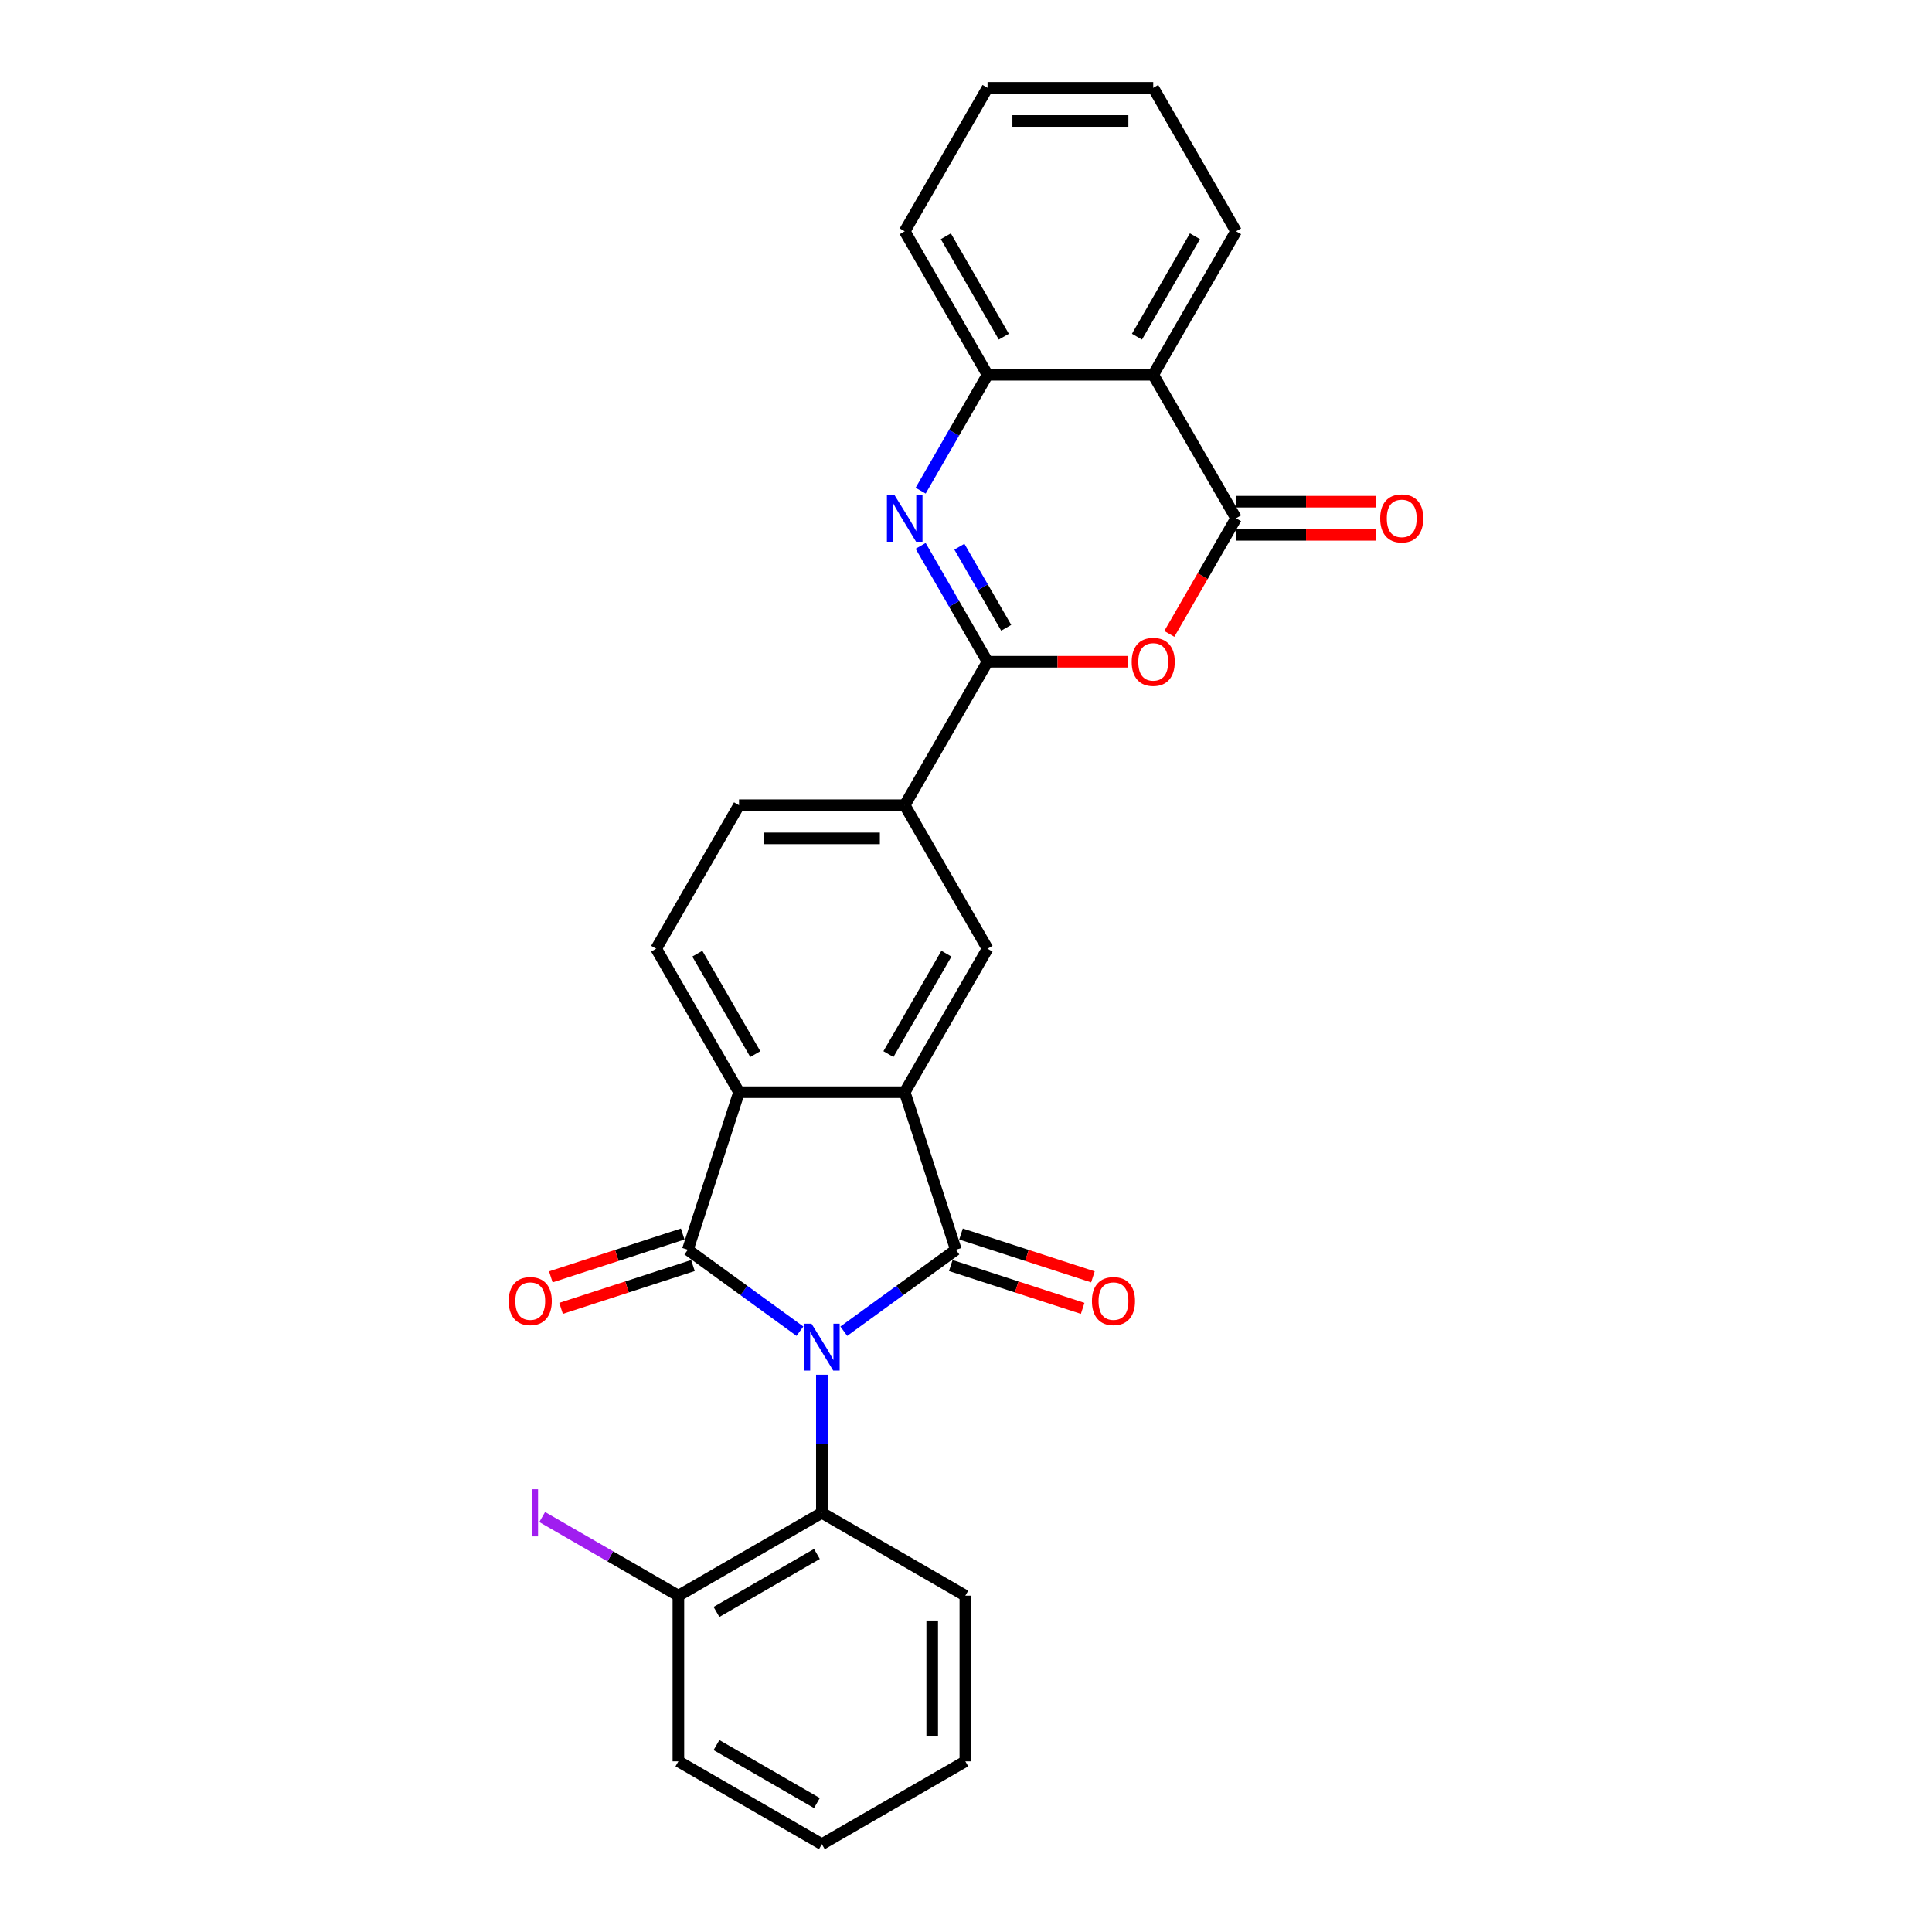 <?xml version='1.0' encoding='iso-8859-1'?>
<svg version='1.1' baseProfile='full'
              xmlns='http://www.w3.org/2000/svg'
                      xmlns:rdkit='http://www.rdkit.org/xml'
                      xmlns:xlink='http://www.w3.org/1999/xlink'
                  xml:space='preserve'
width='1000px' height='1000px' viewBox='0 0 1000 1000'>
<!-- END OF HEADER -->
<rect style='opacity:1.0;fill:#FFFFFF;stroke:none' width='1000' height='1000' x='0' y='0'> </rect>
<path class='bond-0' d='M 436.75,689.031 L 465.762,667.953' style='fill:none;fill-rule:evenodd;stroke:#0000FF;stroke-width:6px;stroke-linecap:butt;stroke-linejoin:miter;stroke-opacity:1' />
<path class='bond-0' d='M 465.762,667.953 L 494.774,646.875' style='fill:none;fill-rule:evenodd;stroke:#000000;stroke-width:6px;stroke-linecap:butt;stroke-linejoin:miter;stroke-opacity:1' />
<path class='bond-1' d='M 414.042,689.031 L 385.031,667.953' style='fill:none;fill-rule:evenodd;stroke:#0000FF;stroke-width:6px;stroke-linecap:butt;stroke-linejoin:miter;stroke-opacity:1' />
<path class='bond-1' d='M 385.031,667.953 L 356.019,646.875' style='fill:none;fill-rule:evenodd;stroke:#000000;stroke-width:6px;stroke-linecap:butt;stroke-linejoin:miter;stroke-opacity:1' />
<path class='bond-9' d='M 425.396,711.567 L 425.396,747.301' style='fill:none;fill-rule:evenodd;stroke:#0000FF;stroke-width:6px;stroke-linecap:butt;stroke-linejoin:miter;stroke-opacity:1' />
<path class='bond-9' d='M 425.396,747.301 L 425.396,783.035' style='fill:none;fill-rule:evenodd;stroke:#000000;stroke-width:6px;stroke-linecap:butt;stroke-linejoin:miter;stroke-opacity:1' />
<path class='bond-2' d='M 494.774,646.875 L 468.274,565.317' style='fill:none;fill-rule:evenodd;stroke:#000000;stroke-width:6px;stroke-linecap:butt;stroke-linejoin:miter;stroke-opacity:1' />
<path class='bond-14' d='M 492.124,655.031 L 526.257,666.121' style='fill:none;fill-rule:evenodd;stroke:#000000;stroke-width:6px;stroke-linecap:butt;stroke-linejoin:miter;stroke-opacity:1' />
<path class='bond-14' d='M 526.257,666.121 L 560.389,677.211' style='fill:none;fill-rule:evenodd;stroke:#FF0000;stroke-width:6px;stroke-linecap:butt;stroke-linejoin:miter;stroke-opacity:1' />
<path class='bond-14' d='M 497.424,638.719 L 531.556,649.809' style='fill:none;fill-rule:evenodd;stroke:#000000;stroke-width:6px;stroke-linecap:butt;stroke-linejoin:miter;stroke-opacity:1' />
<path class='bond-14' d='M 531.556,649.809 L 565.689,660.9' style='fill:none;fill-rule:evenodd;stroke:#FF0000;stroke-width:6px;stroke-linecap:butt;stroke-linejoin:miter;stroke-opacity:1' />
<path class='bond-6' d='M 356.019,646.875 L 382.519,565.317' style='fill:none;fill-rule:evenodd;stroke:#000000;stroke-width:6px;stroke-linecap:butt;stroke-linejoin:miter;stroke-opacity:1' />
<path class='bond-15' d='M 353.369,638.719 L 319.236,649.809' style='fill:none;fill-rule:evenodd;stroke:#000000;stroke-width:6px;stroke-linecap:butt;stroke-linejoin:miter;stroke-opacity:1' />
<path class='bond-15' d='M 319.236,649.809 L 285.103,660.9' style='fill:none;fill-rule:evenodd;stroke:#FF0000;stroke-width:6px;stroke-linecap:butt;stroke-linejoin:miter;stroke-opacity:1' />
<path class='bond-15' d='M 358.669,655.031 L 324.536,666.121' style='fill:none;fill-rule:evenodd;stroke:#000000;stroke-width:6px;stroke-linecap:butt;stroke-linejoin:miter;stroke-opacity:1' />
<path class='bond-15' d='M 324.536,666.121 L 290.403,677.211' style='fill:none;fill-rule:evenodd;stroke:#FF0000;stroke-width:6px;stroke-linecap:butt;stroke-linejoin:miter;stroke-opacity:1' />
<path class='bond-11' d='M 468.274,565.317 L 511.151,491.051' style='fill:none;fill-rule:evenodd;stroke:#000000;stroke-width:6px;stroke-linecap:butt;stroke-linejoin:miter;stroke-opacity:1' />
<path class='bond-11' d='M 459.852,545.601 L 489.866,493.615' style='fill:none;fill-rule:evenodd;stroke:#000000;stroke-width:6px;stroke-linecap:butt;stroke-linejoin:miter;stroke-opacity:1' />
<path class='bond-28' d='M 468.274,565.317 L 382.519,565.317' style='fill:none;fill-rule:evenodd;stroke:#000000;stroke-width:6px;stroke-linecap:butt;stroke-linejoin:miter;stroke-opacity:1' />
<path class='bond-3' d='M 511.151,342.519 L 468.274,416.785' style='fill:none;fill-rule:evenodd;stroke:#000000;stroke-width:6px;stroke-linecap:butt;stroke-linejoin:miter;stroke-opacity:1' />
<path class='bond-4' d='M 511.151,342.519 L 493.837,312.529' style='fill:none;fill-rule:evenodd;stroke:#000000;stroke-width:6px;stroke-linecap:butt;stroke-linejoin:miter;stroke-opacity:1' />
<path class='bond-4' d='M 493.837,312.529 L 476.522,282.539' style='fill:none;fill-rule:evenodd;stroke:#0000FF;stroke-width:6px;stroke-linecap:butt;stroke-linejoin:miter;stroke-opacity:1' />
<path class='bond-4' d='M 520.81,324.946 L 508.69,303.954' style='fill:none;fill-rule:evenodd;stroke:#000000;stroke-width:6px;stroke-linecap:butt;stroke-linejoin:miter;stroke-opacity:1' />
<path class='bond-4' d='M 508.69,303.954 L 496.57,282.961' style='fill:none;fill-rule:evenodd;stroke:#0000FF;stroke-width:6px;stroke-linecap:butt;stroke-linejoin:miter;stroke-opacity:1' />
<path class='bond-5' d='M 511.151,342.519 L 547.383,342.519' style='fill:none;fill-rule:evenodd;stroke:#000000;stroke-width:6px;stroke-linecap:butt;stroke-linejoin:miter;stroke-opacity:1' />
<path class='bond-5' d='M 547.383,342.519 L 583.614,342.519' style='fill:none;fill-rule:evenodd;stroke:#FF0000;stroke-width:6px;stroke-linecap:butt;stroke-linejoin:miter;stroke-opacity:1' />
<path class='bond-10' d='M 476.522,253.966 L 493.837,223.976' style='fill:none;fill-rule:evenodd;stroke:#0000FF;stroke-width:6px;stroke-linecap:butt;stroke-linejoin:miter;stroke-opacity:1' />
<path class='bond-10' d='M 493.837,223.976 L 511.151,193.987' style='fill:none;fill-rule:evenodd;stroke:#000000;stroke-width:6px;stroke-linecap:butt;stroke-linejoin:miter;stroke-opacity:1' />
<path class='bond-7' d='M 605.234,328.095 L 622.509,298.174' style='fill:none;fill-rule:evenodd;stroke:#FF0000;stroke-width:6px;stroke-linecap:butt;stroke-linejoin:miter;stroke-opacity:1' />
<path class='bond-7' d='M 622.509,298.174 L 639.784,268.253' style='fill:none;fill-rule:evenodd;stroke:#000000;stroke-width:6px;stroke-linecap:butt;stroke-linejoin:miter;stroke-opacity:1' />
<path class='bond-13' d='M 382.519,565.317 L 339.641,491.051' style='fill:none;fill-rule:evenodd;stroke:#000000;stroke-width:6px;stroke-linecap:butt;stroke-linejoin:miter;stroke-opacity:1' />
<path class='bond-13' d='M 390.94,545.601 L 360.926,493.615' style='fill:none;fill-rule:evenodd;stroke:#000000;stroke-width:6px;stroke-linecap:butt;stroke-linejoin:miter;stroke-opacity:1' />
<path class='bond-8' d='M 639.784,268.253 L 596.906,193.987' style='fill:none;fill-rule:evenodd;stroke:#000000;stroke-width:6px;stroke-linecap:butt;stroke-linejoin:miter;stroke-opacity:1' />
<path class='bond-16' d='M 639.784,276.828 L 676.015,276.828' style='fill:none;fill-rule:evenodd;stroke:#000000;stroke-width:6px;stroke-linecap:butt;stroke-linejoin:miter;stroke-opacity:1' />
<path class='bond-16' d='M 676.015,276.828 L 712.247,276.828' style='fill:none;fill-rule:evenodd;stroke:#FF0000;stroke-width:6px;stroke-linecap:butt;stroke-linejoin:miter;stroke-opacity:1' />
<path class='bond-16' d='M 639.784,259.677 L 676.015,259.677' style='fill:none;fill-rule:evenodd;stroke:#000000;stroke-width:6px;stroke-linecap:butt;stroke-linejoin:miter;stroke-opacity:1' />
<path class='bond-16' d='M 676.015,259.677 L 712.247,259.677' style='fill:none;fill-rule:evenodd;stroke:#FF0000;stroke-width:6px;stroke-linecap:butt;stroke-linejoin:miter;stroke-opacity:1' />
<path class='bond-20' d='M 596.906,193.987 L 639.784,119.721' style='fill:none;fill-rule:evenodd;stroke:#000000;stroke-width:6px;stroke-linecap:butt;stroke-linejoin:miter;stroke-opacity:1' />
<path class='bond-20' d='M 588.485,174.271 L 618.499,122.285' style='fill:none;fill-rule:evenodd;stroke:#000000;stroke-width:6px;stroke-linecap:butt;stroke-linejoin:miter;stroke-opacity:1' />
<path class='bond-31' d='M 596.906,193.987 L 511.151,193.987' style='fill:none;fill-rule:evenodd;stroke:#000000;stroke-width:6px;stroke-linecap:butt;stroke-linejoin:miter;stroke-opacity:1' />
<path class='bond-17' d='M 425.396,783.035 L 351.13,825.913' style='fill:none;fill-rule:evenodd;stroke:#000000;stroke-width:6px;stroke-linecap:butt;stroke-linejoin:miter;stroke-opacity:1' />
<path class='bond-17' d='M 422.832,804.32 L 370.846,834.334' style='fill:none;fill-rule:evenodd;stroke:#000000;stroke-width:6px;stroke-linecap:butt;stroke-linejoin:miter;stroke-opacity:1' />
<path class='bond-21' d='M 425.396,783.035 L 499.662,825.913' style='fill:none;fill-rule:evenodd;stroke:#000000;stroke-width:6px;stroke-linecap:butt;stroke-linejoin:miter;stroke-opacity:1' />
<path class='bond-22' d='M 511.151,193.987 L 468.274,119.721' style='fill:none;fill-rule:evenodd;stroke:#000000;stroke-width:6px;stroke-linecap:butt;stroke-linejoin:miter;stroke-opacity:1' />
<path class='bond-22' d='M 519.573,174.271 L 489.559,122.285' style='fill:none;fill-rule:evenodd;stroke:#000000;stroke-width:6px;stroke-linecap:butt;stroke-linejoin:miter;stroke-opacity:1' />
<path class='bond-12' d='M 511.151,491.051 L 468.274,416.785' style='fill:none;fill-rule:evenodd;stroke:#000000;stroke-width:6px;stroke-linecap:butt;stroke-linejoin:miter;stroke-opacity:1' />
<path class='bond-30' d='M 468.274,416.785 L 382.519,416.785' style='fill:none;fill-rule:evenodd;stroke:#000000;stroke-width:6px;stroke-linecap:butt;stroke-linejoin:miter;stroke-opacity:1' />
<path class='bond-30' d='M 455.411,433.936 L 395.382,433.936' style='fill:none;fill-rule:evenodd;stroke:#000000;stroke-width:6px;stroke-linecap:butt;stroke-linejoin:miter;stroke-opacity:1' />
<path class='bond-18' d='M 339.641,491.051 L 382.519,416.785' style='fill:none;fill-rule:evenodd;stroke:#000000;stroke-width:6px;stroke-linecap:butt;stroke-linejoin:miter;stroke-opacity:1' />
<path class='bond-19' d='M 351.13,825.913 L 315.884,805.563' style='fill:none;fill-rule:evenodd;stroke:#000000;stroke-width:6px;stroke-linecap:butt;stroke-linejoin:miter;stroke-opacity:1' />
<path class='bond-19' d='M 315.884,805.563 L 280.637,785.214' style='fill:none;fill-rule:evenodd;stroke:#A01EEF;stroke-width:6px;stroke-linecap:butt;stroke-linejoin:miter;stroke-opacity:1' />
<path class='bond-23' d='M 351.13,825.913 L 351.13,911.668' style='fill:none;fill-rule:evenodd;stroke:#000000;stroke-width:6px;stroke-linecap:butt;stroke-linejoin:miter;stroke-opacity:1' />
<path class='bond-24' d='M 639.784,119.721 L 596.906,45.455' style='fill:none;fill-rule:evenodd;stroke:#000000;stroke-width:6px;stroke-linecap:butt;stroke-linejoin:miter;stroke-opacity:1' />
<path class='bond-25' d='M 499.662,825.913 L 499.662,911.668' style='fill:none;fill-rule:evenodd;stroke:#000000;stroke-width:6px;stroke-linecap:butt;stroke-linejoin:miter;stroke-opacity:1' />
<path class='bond-25' d='M 482.511,838.776 L 482.511,898.805' style='fill:none;fill-rule:evenodd;stroke:#000000;stroke-width:6px;stroke-linecap:butt;stroke-linejoin:miter;stroke-opacity:1' />
<path class='bond-26' d='M 468.274,119.721 L 511.151,45.455' style='fill:none;fill-rule:evenodd;stroke:#000000;stroke-width:6px;stroke-linecap:butt;stroke-linejoin:miter;stroke-opacity:1' />
<path class='bond-29' d='M 351.13,911.668 L 425.396,954.545' style='fill:none;fill-rule:evenodd;stroke:#000000;stroke-width:6px;stroke-linecap:butt;stroke-linejoin:miter;stroke-opacity:1' />
<path class='bond-29' d='M 370.846,903.246 L 422.832,933.261' style='fill:none;fill-rule:evenodd;stroke:#000000;stroke-width:6px;stroke-linecap:butt;stroke-linejoin:miter;stroke-opacity:1' />
<path class='bond-32' d='M 596.906,45.455 L 511.151,45.455' style='fill:none;fill-rule:evenodd;stroke:#000000;stroke-width:6px;stroke-linecap:butt;stroke-linejoin:miter;stroke-opacity:1' />
<path class='bond-32' d='M 584.043,62.606 L 524.015,62.606' style='fill:none;fill-rule:evenodd;stroke:#000000;stroke-width:6px;stroke-linecap:butt;stroke-linejoin:miter;stroke-opacity:1' />
<path class='bond-27' d='M 499.662,911.668 L 425.396,954.545' style='fill:none;fill-rule:evenodd;stroke:#000000;stroke-width:6px;stroke-linecap:butt;stroke-linejoin:miter;stroke-opacity:1' />
<path  class='atom-0' d='M 420.028 685.137
L 427.986 698.001
Q 428.775 699.27, 430.044 701.568
Q 431.313 703.866, 431.382 704.004
L 431.382 685.137
L 434.606 685.137
L 434.606 709.423
L 431.279 709.423
L 422.738 695.359
Q 421.743 693.713, 420.68 691.826
Q 419.651 689.94, 419.342 689.357
L 419.342 709.423
L 416.186 709.423
L 416.186 685.137
L 420.028 685.137
' fill='#0000FF'/>
<path  class='atom-5' d='M 462.906 256.11
L 470.864 268.973
Q 471.653 270.242, 472.922 272.54
Q 474.191 274.839, 474.259 274.976
L 474.259 256.11
L 477.484 256.11
L 477.484 280.396
L 474.157 280.396
L 465.615 266.332
Q 464.621 264.685, 463.557 262.799
Q 462.528 260.912, 462.219 260.329
L 462.219 280.396
L 459.064 280.396
L 459.064 256.11
L 462.906 256.11
' fill='#0000FF'/>
<path  class='atom-6' d='M 585.758 342.587
Q 585.758 336.756, 588.64 333.497
Q 591.521 330.239, 596.906 330.239
Q 602.292 330.239, 605.173 333.497
Q 608.055 336.756, 608.055 342.587
Q 608.055 348.487, 605.139 351.849
Q 602.223 355.176, 596.906 355.176
Q 591.555 355.176, 588.64 351.849
Q 585.758 348.522, 585.758 342.587
M 596.906 352.432
Q 600.611 352.432, 602.6 349.962
Q 604.624 347.458, 604.624 342.587
Q 604.624 337.819, 602.6 335.418
Q 600.611 332.983, 596.906 332.983
Q 593.202 332.983, 591.178 335.384
Q 589.188 337.785, 589.188 342.587
Q 589.188 347.493, 591.178 349.962
Q 593.202 352.432, 596.906 352.432
' fill='#FF0000'/>
<path  class='atom-15' d='M 565.183 673.443
Q 565.183 667.612, 568.065 664.353
Q 570.946 661.094, 576.331 661.094
Q 581.717 661.094, 584.598 664.353
Q 587.48 667.612, 587.48 673.443
Q 587.48 679.343, 584.564 682.705
Q 581.648 686.032, 576.331 686.032
Q 570.98 686.032, 568.065 682.705
Q 565.183 679.377, 565.183 673.443
M 576.331 683.288
Q 580.036 683.288, 582.026 680.818
Q 584.049 678.314, 584.049 673.443
Q 584.049 668.675, 582.026 666.274
Q 580.036 663.839, 576.331 663.839
Q 572.627 663.839, 570.603 666.24
Q 568.613 668.641, 568.613 673.443
Q 568.613 678.348, 570.603 680.818
Q 572.627 683.288, 576.331 683.288
' fill='#FF0000'/>
<path  class='atom-16' d='M 263.313 673.443
Q 263.313 667.612, 266.194 664.353
Q 269.076 661.094, 274.461 661.094
Q 279.846 661.094, 282.728 664.353
Q 285.609 667.612, 285.609 673.443
Q 285.609 679.343, 282.694 682.705
Q 279.778 686.032, 274.461 686.032
Q 269.11 686.032, 266.194 682.705
Q 263.313 679.377, 263.313 673.443
M 274.461 683.288
Q 278.166 683.288, 280.155 680.818
Q 282.179 678.314, 282.179 673.443
Q 282.179 668.675, 280.155 666.274
Q 278.166 663.839, 274.461 663.839
Q 270.756 663.839, 268.733 666.24
Q 266.743 668.641, 266.743 673.443
Q 266.743 678.348, 268.733 680.818
Q 270.756 683.288, 274.461 683.288
' fill='#FF0000'/>
<path  class='atom-17' d='M 714.391 268.321
Q 714.391 262.49, 717.272 259.231
Q 720.154 255.973, 725.539 255.973
Q 730.924 255.973, 733.806 259.231
Q 736.687 262.49, 736.687 268.321
Q 736.687 274.221, 733.771 277.583
Q 730.856 280.91, 725.539 280.91
Q 720.188 280.91, 717.272 277.583
Q 714.391 274.256, 714.391 268.321
M 725.539 278.166
Q 729.244 278.166, 731.233 275.696
Q 733.257 273.192, 733.257 268.321
Q 733.257 263.553, 731.233 261.152
Q 729.244 258.717, 725.539 258.717
Q 721.834 258.717, 719.81 261.118
Q 717.821 263.519, 717.821 268.321
Q 717.821 273.226, 719.81 275.696
Q 721.834 278.166, 725.539 278.166
' fill='#FF0000'/>
<path  class='atom-20' d='M 275.235 770.841
L 278.494 770.841
L 278.494 795.23
L 275.235 795.23
L 275.235 770.841
' fill='#A01EEF'/>
</svg>
